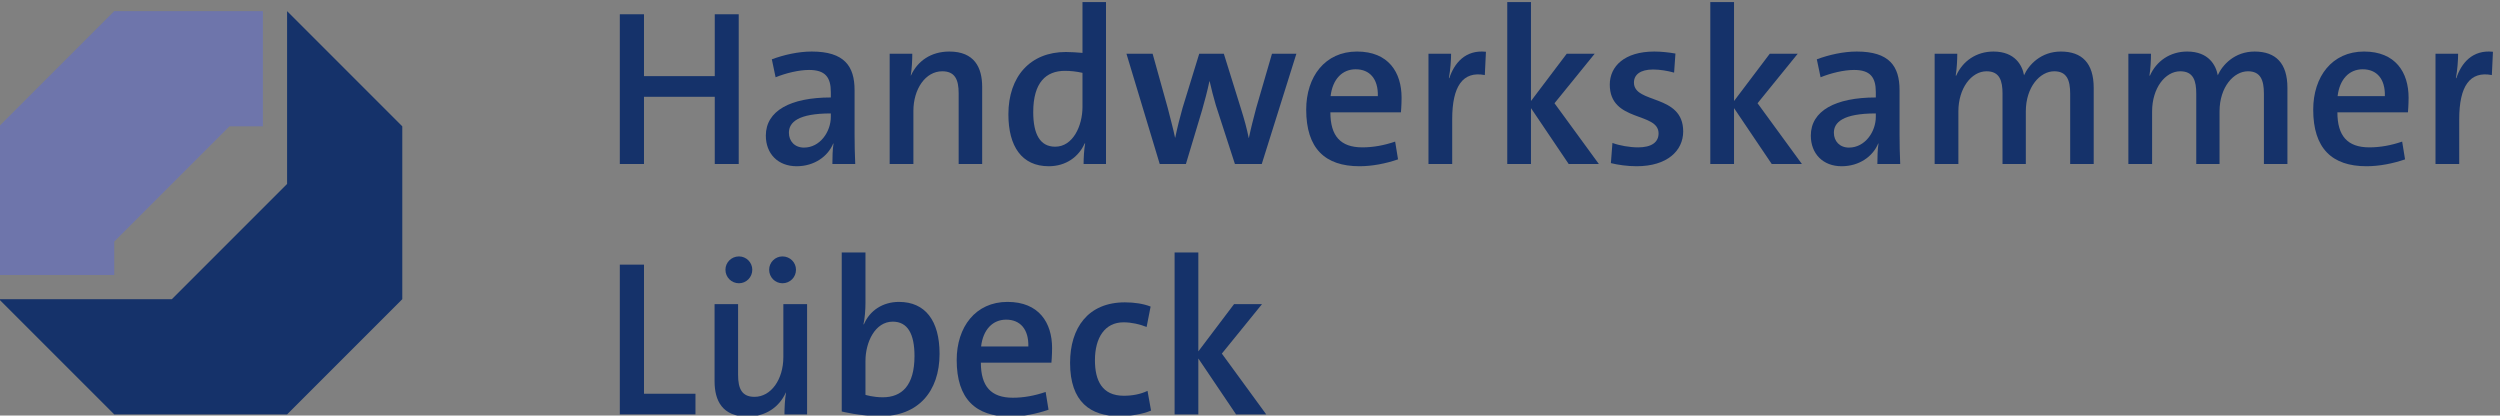 <?xml version="1.0" encoding="UTF-8" standalone="no"?>
<!-- Created with Inkscape (http://www.inkscape.org/) -->

<svg
   version="1.1"
   id="svg1"
   width="601.642"
   height="100"
   viewBox="0 0 601.642 100"
   sodipodi:docname="hwk_luebeck.svg"
   inkscape:version="1.4.2 (ebf0e940d0, 2025-05-08)"
   xmlns:inkscape="http://www.inkscape.org/namespaces/inkscape"
   xmlns:sodipodi="http://sodipodi.sourceforge.net/DTD/sodipodi-0.dtd"
   xmlns="http://www.w3.org/2000/svg"
   xmlns:svg="http://www.w3.org/2000/svg">
  <rect x="0" y="0" width="601.642" height="100" fill="#808080" stroke="none"/>
  <defs
     id="defs1" />
  <sodipodi:namedview
     id="namedview1"
     pagecolor="#ffffff"
     bordercolor="#000000"
     borderopacity="0.25"
     inkscape:showpageshadow="2"
     inkscape:pageopacity="0.0"
     inkscape:pagecheckerboard="0"
     inkscape:deskcolor="#d1d1d1"
     inkscape:zoom="8.5405798"
     inkscape:cx="116.85389"
     inkscape:cy="19.670796"
     inkscape:window-width="3440"
     inkscape:window-height="1371"
     inkscape:window-x="0"
     inkscape:window-y="0"
     inkscape:window-maximized="1"
     inkscape:current-layer="g1">
    <inkscape:page
       x="2.8364923e-08"
       y="1.3944724e-07"
       inkscape:label="1"
       id="page1"
       width="601.642"
       height="100"
       margin="0"
       bleed="0" />
  </sodipodi:namedview>
  <g
     id="g1"
     inkscape:groupmode="layer"
     inkscape:label="1"
     transform="translate(-37.795,-36.945)">
    <g
       id="group-R5"
       transform="matrix(2.574,0,0,2.574,-59.483,-58.146)">
      <path
         id="path2"
         d="m 735.168,297.977 v 89.066 H 721.566 V 285.176 h 49.782 v 11.101 h -34.485 c -0.933,0 -1.695,0.766 -1.695,1.7 z m 60.652,87.179 c 0,-4.386 3.434,-7.812 7.813,-7.812 4.219,0 7.656,3.504 7.656,7.812 0,4.219 -3.437,7.657 -7.656,7.657 -4.309,0 -7.813,-3.438 -7.813,-7.657 z m 40.703,-61.445 c 0,-16.887 -9.445,-29.609 -21.972,-29.609 -11.871,0 -13.242,9.777 -13.242,17.128 v 48.047 H 788.18 v -52.566 c 0,-15.324 7.195,-23.098 21.383,-23.098 11.593,0 20.863,5.782 25.425,15.848 0.485,1.055 2.184,1.281 2.934,0.391 0.32,-0.391 0.535,-0.899 0.445,-1.395 -0.64,-3.582 -0.98,-9.062 -1.054,-13.281 h 12.496 v 74.101 h -13.286 z m -2.324,53.633 c 4.379,0 7.813,3.426 7.813,7.812 0,4.219 -3.504,7.657 -7.813,7.657 -4.219,0 -7.656,-3.438 -7.656,-7.657 0,-4.308 3.437,-7.812 7.656,-7.812 z m -45.886,83.828 h 13.445 V 563.035 H 788.313 V 521.23 c 0,-0.937 -0.762,-1.699 -1.704,-1.699 h -49.746 c -0.933,0 -1.695,0.762 -1.695,1.699 v 41.805 H 721.566 V 461.172 h 13.602 v 45.555 c 0,0.941 0.762,1.699 1.695,1.699 h 49.746 c 0.942,0 1.704,-0.758 1.704,-1.699 z m 353.447,-133.899 25.98,32.004 h -15.24 l -24.59,-32.539 c -0.44,-0.586 -1.2,-0.82 -1.9,-0.586 -0.7,0.235 -1.16,0.879 -1.16,1.61 v 67.851 h -13.29 V 285.176 h 13.29 v 37.597 c 0,0.75 0.49,1.407 1.2,1.629 0.72,0.215 1.49,-0.058 1.91,-0.683 l 26.01,-38.543 h 16.95 l -29.21,40.019 c -0.46,0.625 -0.44,1.477 0.05,2.078 z m 870.76,192.02 c -0.23,-0.699 -0.88,-1.168 -1.62,-1.168 h -0.31 c -0.51,0 -0.99,0.223 -1.31,0.609 -0.32,0.387 -0.46,0.899 -0.37,1.399 0.98,5.336 1.41,11.137 1.51,15.14 h -12.48 v -74.101 h 13.28 v 29.805 c 0,14.675 3.02,24.613 8.99,29.535 3.64,3.019 8.35,4.164 14.03,3.468 l 0.6,12.833 c -13.99,0.808 -20.04,-10.567 -22.32,-17.52 z M 487.668,445.453 c 0,-0.449 -0.18,-0.883 -0.5,-1.199 l -81.016,-81 c -0.316,-0.324 -0.754,-0.5 -1.203,-0.5 H 287.574 l 77.582,-77.598 h 120.098 l 80,80 V 485.25 l -77.586,77.586 z M 362.766,404.941 c 0,0.45 0.172,0.879 0.496,1.2 l 81.008,81.011 c 0.316,0.325 0.75,0.5 1.199,0.5 h 21.789 v 77.59 H 365.156 L 285.172,485.25 285.164,383.152 h 77.602 z m 507.14,87.743 c 0,-11.282 -8.261,-23.368 -20.566,-23.368 -7.246,0 -12.305,4.997 -12.305,12.149 0,10.125 10.488,15.262 31.172,15.262 0.938,0 1.699,-0.762 1.699,-1.7 z m 13.68,-31.512 c -0.25,5.883 -0.395,13.027 -0.395,19.512 v 30.722 c 0,17.821 -8.496,25.43 -28.394,25.43 -8.004,0 -17.219,-1.719 -26.102,-4.856 l 1.942,-9.222 c 7.648,2.855 15.851,4.539 22.289,4.539 11.746,0 16.98,-5.336 16.98,-17.297 v -3.742 c 0,-0.938 -0.761,-1.699 -1.699,-1.699 -27.957,0 -43.992,-9.161 -43.992,-25.125 0,-12.043 7.84,-19.825 19.98,-19.825 10.965,0 20.446,5.895 24.149,15.004 0.215,0.528 0.683,0.914 1.242,1.028 0.547,0.129 1.133,-0.067 1.535,-0.465 0.383,-0.379 0.719,-1.074 0.641,-1.606 -0.469,-3.156 -0.711,-7.125 -0.75,-12.398 z m 21.137,-167.383 c -7.051,0 -12.461,1.719 -12.692,1.785 -0.703,0.227 -1.176,0.879 -1.176,1.621 v 23.86 c 0,14.207 7.321,29.304 20.883,29.304 7.75,0 16.985,-4.48 16.985,-25.867 0,-25.383 -13.055,-30.703 -24,-30.703 z m 11.382,67.051 c -10.585,0 -19.21,-5.5 -23.074,-14.707 -0.457,-1.125 -2.301,-1.36 -3.054,-0.403 -0.325,0.403 -0.598,0.942 -0.481,1.438 0.934,4.031 1.359,10.312 1.359,14.434 v 34.011 H 877.566 V 286.855 c 3.547,-0.808 14.036,-2.929 25.907,-2.929 24.343,0 39.472,16.14 39.472,42.121 0,22.437 -9.531,34.793 -26.84,34.793 z M 1168.3,496.234 c -1.76,-6.738 -3.28,-12.558 -4.54,-18.707 -0.32,-1.582 -3.16,-1.582 -3.49,0.012 -1.28,6.387 -2.83,12.234 -5.56,20.875 l -11.48,36.859 h -14.81 l -11.33,-36.847 c -1.95,-6.86 -3.77,-14.238 -5.1,-20.742 -0.32,-1.59 -3.17,-1.575 -3.49,0.011 -0.81,4.047 -2.05,8.825 -3.25,13.442 -0.65,2.48 -1.29,4.972 -1.88,7.383 l -10.24,36.753 h -14.82 l 22.36,-74.101 h 15.87 l 11.02,36.68 c 2.28,7.988 3.91,14.394 5.12,20.136 0.33,1.563 3.14,1.582 3.48,0.016 1.16,-5.234 2.66,-11.016 4.33,-16.727 l 13.02,-40.105 h 16.38 l 23.26,74.101 h -13.56 z m 207.31,7.036 25.97,32.003 h -15.24 l -24.59,-32.539 c -0.44,-0.589 -1.18,-0.824 -1.9,-0.586 -0.69,0.231 -1.16,0.879 -1.16,1.61 v 67.851 h -13.28 V 461.172 h 13.28 v 37.598 c 0,0.746 0.49,1.406 1.2,1.625 0.72,0.214 1.49,-0.047 1.91,-0.672 l 26.01,-38.551 h 16.95 l -29.21,40.023 c -0.46,0.621 -0.43,1.477 0.06,2.075 z m -71.01,16.023 c -0.23,-0.699 -0.88,-1.168 -1.62,-1.168 h -0.31 c -0.5,0 -0.99,0.223 -1.31,0.609 -0.32,0.391 -0.45,0.899 -0.36,1.399 0.98,5.328 1.41,11.125 1.51,15.14 h -12.49 v -74.101 h 13.29 v 29.805 c 0,14.675 3.02,24.613 8.98,29.539 3.65,3.015 8.37,4.187 14.04,3.464 l 0.61,12.833 c -13.98,0.808 -20.06,-10.567 -22.34,-17.52 z m 213.74,-16.023 25.97,32.003 h -15.23 l -24.6,-32.539 c -0.43,-0.589 -1.18,-0.824 -1.9,-0.586 -0.69,0.231 -1.15,0.879 -1.15,1.61 v 67.851 h -13.28 V 461.172 h 13.28 v 37.598 c 0,0.746 0.48,1.406 1.2,1.625 0.71,0.214 1.49,-0.047 1.91,-0.672 l 26,-38.551 h 16.96 l -29.21,40.023 c -0.46,0.621 -0.44,1.477 0.05,2.075 z m 86.16,-10.586 c 0,-11.282 -8.26,-23.368 -20.57,-23.368 -7.25,0 -12.31,4.997 -12.31,12.149 0,10.125 10.49,15.262 31.18,15.262 0.94,0 1.7,-0.762 1.7,-1.7 z m 13.28,18.722 c 0,17.821 -8.49,25.43 -28.4,25.43 -8,0 -17.22,-1.719 -26.09,-4.859 l 1.93,-9.219 c 7.66,2.855 15.86,4.539 22.3,4.539 11.75,0 16.98,-5.336 16.98,-17.297 v -3.742 c 0,-0.938 -0.76,-1.699 -1.7,-1.699 -27.96,0 -43.99,-9.161 -43.99,-25.125 0,-12.043 7.84,-19.825 19.97,-19.825 10.97,0 20.45,5.895 24.16,15.004 0.21,0.528 0.67,0.914 1.24,1.028 0.55,0.129 1.13,-0.067 1.53,-0.465 0.38,-0.379 0.72,-1.074 0.64,-1.606 -0.47,-3.175 -0.72,-7.144 -0.75,-12.398 h 12.57 c -0.24,5.883 -0.39,13.027 -0.39,19.512 z M 1445.9,503.57 c -7.62,2.797 -14.83,5.442 -14.83,13.141 0,6.824 5.65,10.894 15.12,10.894 4.91,0 9.66,-0.847 13.26,-1.722 l 0.68,9.82 c -3.56,0.563 -8.32,1.133 -13.01,1.133 -18.28,0 -29.64,-8.25 -29.64,-21.535 0,-13.988 9.95,-17.625 19.57,-21.145 7.58,-2.769 14.73,-5.386 14.73,-13.16 0,-7.324 -5.85,-11.523 -16.04,-11.523 -5.35,0 -11.6,0.957 -16.56,2.496 l -0.82,-10.551 c 5.07,-1.141 11.05,-1.809 16.29,-1.809 18.86,0 31.04,8.946 31.04,22.782 0,13.918 -10.06,17.609 -19.79,21.179 z m 286.99,33.266 c -12.79,0 -21.11,-8.441 -24.33,-15.676 -0.31,-0.683 -1.04,-1.125 -1.76,-0.992 -0.74,0.086 -1.34,0.648 -1.47,1.383 -1.04,5.711 -5,15.285 -19.85,15.285 -11.03,0 -20.24,-5.973 -24.63,-15.977 -0.19,-0.425 -0.55,-0.757 -0.99,-0.918 -0.43,-0.152 -0.92,-0.121 -1.33,0.079 -0.67,0.335 -1.36,1.218 -1.23,1.957 0.64,3.882 0.97,9.175 1.04,13.296 h -12.48 v -74.101 h 13.28 v 35.262 c 0,16.777 9.44,29.921 21.51,29.921 11.45,0 12.92,-9.324 12.92,-17.449 v -47.734 h 12.98 v 35.262 c 0,18.734 11.01,29.921 21.66,29.921 11.59,0 12.92,-9.96 12.92,-17.449 v -47.734 h 13.14 v 51.789 c 0,16.062 -6.99,23.875 -21.38,23.875 z m 227.76,-31.348 h -33.22 c -0.48,0 -0.95,0.203 -1.27,0.567 -0.32,0.367 -0.48,0.847 -0.42,1.332 1.47,12.57 8.87,20.375 19.32,20.375 4.98,0 9.19,-1.625 12.19,-4.699 3.52,-3.606 5.28,-9.11 5.1,-15.918 -0.02,-0.926 -0.77,-1.657 -1.7,-1.657 z M 1946,536.836 c -20.35,0 -34.02,-15.738 -34.02,-39.16 0,-25.617 11.69,-38.067 35.73,-38.067 7.98,0 16.67,1.481 25.23,4.286 l -1.48,9.093 c -7.49,-2.363 -14.61,-3.515 -21.72,-3.515 -16.26,0 -24.16,8.613 -24.16,26.336 0,0.937 0.76,1.699 1.7,1.699 h 48.02 c 0.14,1.867 0.33,5.183 0.33,8.594 0,9.238 -2.89,30.734 -29.63,30.734 z M 959.762,461.172 h 13.129 v 52.566 c 0,15.325 -7.2,23.098 -21.383,23.098 -11.602,0 -20.867,-5.773 -25.43,-15.84 -0.48,-1.055 -2.176,-1.293 -2.93,-0.391 -0.32,0.391 -0.535,0.899 -0.449,1.391 0.645,3.594 0.985,9.059 1.051,13.277 h -12.488 v -74.101 h 13.285 v 35.574 c 0,16.883 9.441,29.609 21.973,29.609 11.871,0 13.242,-9.777 13.242,-17.136 z m 292.978,44.316 h -33.21 c -0.48,0 -0.95,0.203 -1.27,0.567 -0.32,0.367 -0.47,0.847 -0.42,1.328 1.47,12.574 8.87,20.379 19.31,20.379 4.98,0 9.19,-1.625 12.19,-4.696 3.52,-3.605 5.28,-9.113 5.1,-15.921 -0.02,-0.926 -0.77,-1.657 -1.7,-1.657 z m -14.65,31.348 c -20.35,0 -34.01,-15.738 -34.01,-39.16 0,-25.617 11.69,-38.067 35.73,-38.067 7.97,0 16.66,1.481 25.22,4.286 l -1.48,9.093 c -7.48,-2.363 -14.6,-3.515 -21.72,-3.515 -16.25,0 -24.15,8.613 -24.15,26.336 0,0.937 0.76,1.699 1.7,1.699 h 48.02 c 0.13,1.867 0.33,5.183 0.33,8.594 0,9.238 -2.89,30.734 -29.64,30.734 z M 1007.05,329.492 h -33.218 c -0.48,0 -0.945,0.203 -1.269,0.567 -0.321,0.363 -0.473,0.847 -0.418,1.328 1.464,12.566 8.867,20.379 19.308,20.379 4.977,0 9.197,-1.621 12.187,-4.696 3.52,-3.605 5.28,-9.109 5.11,-15.918 -0.03,-0.929 -0.78,-1.66 -1.7,-1.66 z m -14.663,31.348 c -20.34,0 -34.008,-15.742 -34.008,-39.16 0,-25.617 11.687,-38.067 35.726,-38.067 7.975,0 16.665,1.485 25.225,4.285 l -1.48,9.094 c -7.48,-2.363 -14.6,-3.515 -21.717,-3.515 -16.254,0 -24.156,8.613 -24.156,26.336 0,0.941 0.761,1.699 1.699,1.699 h 48.024 c 0.14,1.867 0.34,5.176 0.34,8.593 0,9.239 -2.89,30.735 -29.653,30.735 z m 40.403,165.832 c 4.16,0 8.31,-0.477 12.69,-1.449 0.78,-0.168 1.33,-0.864 1.33,-1.66 v -24.012 c 0,-14.356 -7.32,-29.61 -20.88,-29.61 -7.82,0 -17.14,4.512 -17.14,26.024 0,25.379 13.05,30.707 24,30.707 z m -11.38,-67.063 c 10.67,0 19.53,5.629 23.7,15.055 0.49,1.074 2.27,1.297 3.02,0.402 0.32,-0.39 0.62,-0.894 0.53,-1.39 -0.64,-3.578 -0.98,-8.571 -1.05,-12.504 h 12.33 v 110.437 h -13.13 v -34.011 c 0,-0.473 -0.19,-0.922 -0.54,-1.246 -0.35,-0.329 -0.82,-0.512 -1.28,-0.45 l -1.55,0.114 c -3.58,0.273 -6.67,0.507 -10.03,0.507 -23.86,0 -38.683,-16.136 -38.683,-42.121 0,-22.433 9.473,-34.793 26.683,-34.793 z m 52.72,-164.734 c -10.02,0 -21.97,4.617 -21.97,26.648 0,17.5 8.36,28.368 21.82,28.368 4.75,0 9.99,-0.938 14.93,-2.676 l 2.14,10.957 c -4.51,1.543 -10.06,2.355 -16.14,2.355 -23.05,0 -36.82,-15.285 -36.82,-40.871 0,-23.711 11.03,-35.73 32.76,-35.73 7.5,0 14.89,1.179 20.54,3.269 l -1.87,10.391 c -4.47,-1.785 -9.74,-2.711 -15.39,-2.711 z m 794.94,241.961 c -12.79,0 -21.11,-8.441 -24.33,-15.676 -0.31,-0.683 -0.98,-1.125 -1.76,-0.992 -0.74,0.086 -1.33,0.648 -1.47,1.383 -1.04,5.711 -5,15.285 -19.85,15.285 -11.03,0 -20.24,-5.973 -24.63,-15.977 -0.19,-0.425 -0.55,-0.757 -0.98,-0.918 -0.44,-0.152 -0.93,-0.121 -1.34,0.079 -0.67,0.335 -1.36,1.218 -1.23,1.957 0.64,3.882 0.97,9.175 1.04,13.296 h -12.48 v -74.101 h 13.28 v 35.262 c 0,16.777 9.45,29.921 21.51,29.921 11.46,0 12.93,-9.324 12.93,-17.449 v -47.734 h 12.97 v 35.262 c 0,18.734 11.02,29.921 21.67,29.921 11.58,0 12.91,-9.96 12.91,-17.449 v -47.734 h 13.14 v 51.789 c 0,16.062 -6.99,23.875 -21.38,23.875"
         style="fill:#ffffff;fill-opacity:1;fill-rule:nonzero;stroke:none"
         transform="matrix(0.133,0,0,-0.133,0,113.387)" />
      <path
         id="path3"
         d="m 364.461,404.945 v -23.488 h -80.996 l 0.004,104.492 80.988,80.992 h 104.5 v -80.992 h -23.488 l -81.008,-81.004"
         style="fill:#6e75ab;fill-opacity:1;fill-rule:nonzero;stroke:none"
         transform="matrix(0.133,0,0,-0.133,0,113.387)" />
      <path
         id="path4"
         d="m 485.965,566.941 80.984,-80.992 v -121.5 L 485.961,283.461 H 364.457 l -80.992,80.988 h 121.488 l 81.012,81.004 v 121.488"
         style="fill:#15326a;fill-opacity:1;fill-rule:nonzero;stroke:none"
         transform="matrix(0.133,0,0,-0.133,0,113.387)" />
      <path
         id="path5"
         d="m 786.609,459.473 v 47.254 h -49.746 v -47.254 h -16.996 v 105.261 h 16.996 V 521.23 h 49.746 v 43.504 h 16.848 V 459.473 h -16.848"
         style="fill:#15326a;fill-opacity:1;fill-rule:nonzero;stroke:none"
         transform="matrix(0.133,0,0,-0.133,0,113.387)" />
      <path
         id="path6"
         d="m 868.207,495.027 c -23.078,0 -29.473,-6.238 -29.473,-13.562 0,-5.93 4.055,-10.449 10.606,-10.449 11.226,0 18.867,11.062 18.867,21.668 z m 1.094,-35.554 c 0,4.988 0.152,10.136 0.777,14.343 l -0.156,0.157 c -3.738,-9.2 -13.406,-16.063 -25.727,-16.063 -13.257,0 -21.679,8.895 -21.679,21.524 0,17.461 17.308,26.824 45.691,26.824 V 510 c 0,10.449 -3.894,15.594 -15.281,15.594 -7.172,0 -16.215,-2.188 -23.547,-5.145 l -2.649,12.625 c 8.415,3.125 18.551,5.461 28.067,5.461 22.922,0 30.098,-10.293 30.098,-27.129 v -30.722 c 0,-6.711 0.156,-14.661 0.464,-21.211 h -16.058"
         style="fill:#15326a;fill-opacity:1;fill-rule:nonzero;stroke:none"
         transform="matrix(0.133,0,0,-0.133,0,113.387)" />
      <path
         id="path7"
         d="m 958.063,459.473 v 49.746 c 0,9.668 -2.653,15.437 -11.543,15.437 -11.696,0 -20.274,-12.32 -20.274,-27.91 v -37.273 h -16.683 v 77.5 h 15.906 c 0,-4.211 -0.313,-10.91 -1.094,-15.274 h 0.156 c 4.524,9.981 13.883,16.836 26.977,16.836 17.625,0 23.082,-11.23 23.082,-24.797 v -54.265 h -16.527"
         style="fill:#15326a;fill-opacity:1;fill-rule:nonzero;stroke:none"
         transform="matrix(0.133,0,0,-0.133,0,113.387)" />
      <path
         id="path8"
         d="m 1045.11,523.563 c -4.21,0.941 -8.26,1.406 -12.32,1.406 -13.25,0 -22.3,-8.114 -22.3,-29.004 0,-15.594 4.84,-24.324 15.44,-24.324 12.47,0 19.18,14.656 19.18,27.91 z m 0.78,-64.09 c 0,4.05 0.31,10.136 1.09,14.5 h -0.31 c -4.21,-9.512 -13.26,-16.063 -25.26,-16.063 -19.03,0 -28.383,14.043 -28.383,36.492 0,26.672 15.433,43.821 40.383,43.821 3.9,0 7.49,-0.313 11.7,-0.625 v 35.711 h 16.53 V 459.473 h -15.75"
         style="fill:#15326a;fill-opacity:1;fill-rule:nonzero;stroke:none"
         transform="matrix(0.133,0,0,-0.133,0,113.387)" />
      <path
         id="path9"
         d="m 1171.14,459.473 h -18.87 l -13.41,41.328 c -1.55,5.301 -3.12,11.219 -4.36,16.836 h -0.16 c -1.4,-6.699 -3.28,-13.719 -5.15,-20.274 l -11.38,-37.89 h -18.4 l -23.39,77.5 h 18.4 l 10.6,-38.047 c 1.72,-7.012 3.9,-14.66 5.15,-20.899 h 0.15 c 1.41,6.864 3.28,14.344 5.15,20.899 l 11.7,38.047 h 17.31 l 11.85,-38.047 c 2.81,-8.887 4.36,-14.817 5.61,-21.055 h 0.16 c 1.4,6.863 3.12,13.262 5.15,21.055 l 11.07,38.047 h 17.15 l -24.33,-77.5"
         style="fill:#15326a;fill-opacity:1;fill-rule:nonzero;stroke:none"
         transform="matrix(0.133,0,0,-0.133,0,113.387)" />
      <path
         id="path10"
         d="m 1252.74,507.188 c 0.32,12.167 -5.76,18.875 -15.59,18.875 -9.36,0 -16.22,-6.864 -17.62,-18.875 z m 14.2,-44.446 c -8.58,-2.957 -18.09,-4.832 -27.13,-4.832 -24.18,0 -37.43,12.481 -37.43,39.766 0,23.242 13.25,40.859 35.71,40.859 22.14,0 31.34,-14.656 31.34,-32.433 0,-5.301 -0.46,-10.293 -0.46,-10.293 h -49.59 c 0,-16.532 7.01,-24.637 22.45,-24.637 7.64,0 15.28,1.394 23.08,4.051 l 2.03,-12.481"
         style="fill:#15326a;fill-opacity:1;fill-rule:nonzero;stroke:none"
         transform="matrix(0.133,0,0,-0.133,0,113.387)" />
      <path
         id="path11"
         d="m 1327.94,522.004 c -15.44,2.965 -22.93,-7.793 -22.93,-31.027 v -31.504 h -16.68 v 77.5 h 15.9 c 0,-4.368 -0.47,-11.219 -1.56,-17.149 h 0.31 c 3.44,10.449 11.23,20.117 25.74,18.555 l -0.78,-16.375"
         style="fill:#15326a;fill-opacity:1;fill-rule:nonzero;stroke:none"
         transform="matrix(0.133,0,0,-0.133,0,113.387)" />
      <path
         id="path12"
         d="m 1386.9,459.473 -26.51,39.297 v -39.297 h -16.68 v 113.836 h 16.68 v -69.551 l 25.11,33.215 h 19.65 l -28.23,-34.778 31.19,-42.722 h -21.21"
         style="fill:#15326a;fill-opacity:1;fill-rule:nonzero;stroke:none"
         transform="matrix(0.133,0,0,-0.133,0,113.387)" />
      <path
         id="path13"
         d="m 1461,523.719 c -4.52,1.25 -9.82,2.187 -14.81,2.187 -8.89,0 -13.42,-3.593 -13.42,-9.195 0,-15.129 34.62,-7.805 34.62,-34.32 0,-13.563 -11.22,-24.481 -32.74,-24.481 -6.4,0 -13.1,0.938 -18.09,2.188 l 1.09,14.187 c 4.99,-1.875 12.16,-3.113 18.09,-3.113 9.35,0 14.34,3.582 14.34,9.824 0,15.281 -34.3,7.637 -34.3,34.305 0,12.785 10.29,23.234 31.34,23.234 4.99,0 10.29,-0.625 14.82,-1.406 l -0.94,-13.41"
         style="fill:#15326a;fill-opacity:1;fill-rule:nonzero;stroke:none"
         transform="matrix(0.133,0,0,-0.133,0,113.387)" />
      <path
         id="path14"
         d="m 1529.64,459.473 -26.51,39.297 v -39.297 h -16.68 v 113.836 h 16.68 v -69.551 l 25.1,33.215 h 19.65 l -28.22,-34.778 31.19,-42.722 h -21.21"
         style="fill:#15326a;fill-opacity:1;fill-rule:nonzero;stroke:none"
         transform="matrix(0.133,0,0,-0.133,0,113.387)" />
      <path
         id="path15"
         d="m 1602.8,495.027 c -23.08,0 -29.48,-6.238 -29.48,-13.562 0,-5.93 4.06,-10.449 10.61,-10.449 11.23,0 18.87,11.062 18.87,21.668 z m 1.09,-35.554 c 0,4.988 0.15,10.136 0.78,14.343 l -0.16,0.157 c -3.74,-9.2 -13.41,-16.063 -25.73,-16.063 -13.25,0 -21.67,8.895 -21.67,21.524 0,17.461 17.3,26.824 45.69,26.824 V 510 c 0,10.449 -3.9,15.594 -15.28,15.594 -7.18,0 -16.22,-2.188 -23.55,-5.145 l -2.65,12.625 c 8.42,3.125 18.55,5.461 28.06,5.461 22.93,0 30.1,-10.293 30.1,-27.129 v -30.722 c 0,-6.711 0.16,-14.661 0.47,-21.211 h -16.06"
         style="fill:#15326a;fill-opacity:1;fill-rule:nonzero;stroke:none"
         transform="matrix(0.133,0,0,-0.133,0,113.387)" />
      <path
         id="path16"
         d="m 1739.43,459.473 v 49.433 c 0,9.512 -2.33,15.75 -11.22,15.75 -9.98,0 -19.96,-11.07 -19.96,-28.222 v -36.961 h -16.38 v 49.433 c 0,8.887 -1.87,15.75 -11.22,15.75 -10.61,0 -19.81,-11.855 -19.81,-28.222 v -36.961 h -16.68 v 77.5 h 15.9 c 0,-4.211 -0.31,-10.594 -1.09,-15.274 l 0.32,-0.156 c 4.52,10.293 14.19,16.992 26.19,16.992 15.28,0 20.27,-9.824 21.52,-16.68 3.27,7.325 11.86,16.68 25.89,16.68 14.82,0 23.08,-8.105 23.08,-25.574 v -53.488 h -16.54"
         style="fill:#15326a;fill-opacity:1;fill-rule:nonzero;stroke:none"
         transform="matrix(0.133,0,0,-0.133,0,113.387)" />
      <path
         id="path17"
         d="m 1875.62,459.473 v 49.433 c 0,9.512 -2.34,15.75 -11.22,15.75 -9.99,0 -19.97,-11.07 -19.97,-28.222 v -36.961 h -16.37 v 49.433 c 0,8.887 -1.88,15.75 -11.23,15.75 -10.61,0 -19.81,-11.855 -19.81,-28.222 v -36.961 h -16.68 v 77.5 h 15.9 c 0,-4.211 -0.31,-10.594 -1.08,-15.274 l 0.31,-0.156 c 4.52,10.293 14.19,16.992 26.19,16.992 15.28,0 20.27,-9.824 21.52,-16.68 3.28,7.325 11.86,16.68 25.89,16.68 14.82,0 23.08,-8.105 23.08,-25.574 v -53.488 h -16.53"
         style="fill:#15326a;fill-opacity:1;fill-rule:nonzero;stroke:none"
         transform="matrix(0.133,0,0,-0.133,0,113.387)" />
      <path
         id="path18"
         d="m 1960.65,507.188 c 0.32,12.167 -5.77,18.875 -15.59,18.875 -9.36,0 -16.22,-6.864 -17.63,-18.875 z m 14.19,-44.446 c -8.57,-2.957 -18.09,-4.832 -27.13,-4.832 -24.18,0 -37.43,12.481 -37.43,39.766 0,23.242 13.25,40.859 35.72,40.859 22.13,0 31.33,-14.656 31.33,-32.433 0,-5.301 -0.46,-10.293 -0.46,-10.293 h -49.59 c 0,-16.532 7.02,-24.637 22.46,-24.637 7.63,0 15.28,1.394 23.07,4.051 l 2.03,-12.481"
         style="fill:#15326a;fill-opacity:1;fill-rule:nonzero;stroke:none"
         transform="matrix(0.133,0,0,-0.133,0,113.387)" />
      <path
         id="path19"
         d="m 2035.85,522.004 c -15.44,2.965 -22.93,-7.793 -22.93,-31.027 v -31.504 h -16.68 v 77.5 h 15.9 c 0,-4.368 -0.47,-11.219 -1.55,-17.149 h 0.31 c 3.43,10.449 11.22,20.117 25.72,18.555 l -0.77,-16.375"
         style="fill:#15326a;fill-opacity:1;fill-rule:nonzero;stroke:none"
         transform="matrix(0.133,0,0,-0.133,0,113.387)" />
      <path
         id="path20"
         d="m 719.867,283.477 v 105.261 h 16.996 v -90.761 h 36.184 v -14.5 h -53.18"
         style="fill:#15326a;fill-opacity:1;fill-rule:nonzero;stroke:none"
         transform="matrix(0.133,0,0,-0.133,0,113.387)" />
      <path
         id="path21"
         d="m 834.199,375.645 c -5.144,0 -9.355,4.207 -9.355,9.511 0,5.145 4.211,9.356 9.355,9.356 5.305,0 9.512,-4.211 9.512,-9.356 0,-5.304 -4.207,-9.511 -9.512,-9.511 z m -30.566,0 c -5.305,0 -9.512,4.207 -9.512,9.511 0,5.145 4.207,9.356 9.512,9.356 5.144,0 9.355,-4.211 9.355,-9.356 0,-5.304 -4.211,-9.511 -9.355,-9.511 z m 31.969,-92.168 c 0,4.207 0.312,10.918 1.093,15.281 h -0.156 c -4.523,-9.981 -13.879,-16.844 -26.976,-16.844 -17.625,0 -23.083,11.231 -23.083,24.797 v 54.266 h 16.528 V 311.23 c 0,-9.667 2.652,-15.429 11.543,-15.429 11.695,0 20.273,12.312 20.273,27.91 v 37.266 h 16.684 v -77.5 h -15.906"
         style="fill:#15326a;fill-opacity:1;fill-rule:nonzero;stroke:none"
         transform="matrix(0.133,0,0,-0.133,0,113.387)" />
      <path
         id="path22"
         d="m 892.555,297.195 c 0,0 5.3,-1.707 12.168,-1.707 13.25,0 22.297,8.106 22.297,29.004 0,15.594 -4.832,24.168 -15.282,24.168 -12.476,0 -19.183,-14.5 -19.183,-27.605 z m 0,64.407 c 0,-4.524 -0.465,-10.762 -1.403,-14.817 h 0.313 c 4.055,9.668 13.258,15.754 24.64,15.754 18.403,0 28.54,-13.098 28.54,-36.492 0,-26.82 -15.442,-43.82 -41.172,-43.82 -14.973,0 -27.606,3.281 -27.606,3.281 v 111.805 h 16.688 v -35.711"
         style="fill:#15326a;fill-opacity:1;fill-rule:nonzero;stroke:none"
         transform="matrix(0.133,0,0,-0.133,0,113.387)" />
      <path
         id="path23"
         d="m 1007.05,331.191 c 0.31,12.168 -5.77,18.875 -15.597,18.875 -9.359,0 -16.219,-6.863 -17.621,-18.875 z m 14.19,-44.441 c -8.58,-2.961 -18.09,-4.836 -27.135,-4.836 -24.171,0 -37.425,12.481 -37.425,39.766 0,23.242 13.254,40.859 35.707,40.859 22.143,0 31.353,-14.66 31.353,-32.434 0,-5.3 -0.47,-10.292 -0.47,-10.292 h -49.594 c 0,-16.532 7.015,-24.637 22.457,-24.637 7.637,0 15.287,1.394 23.077,4.051 l 2.03,-12.477"
         style="fill:#15326a;fill-opacity:1;fill-rule:nonzero;stroke:none"
         transform="matrix(0.133,0,0,-0.133,0,113.387)" />
      <path
         id="path24"
         d="m 1093.31,286.125 c -6.4,-2.648 -14.66,-3.898 -22.46,-3.898 -19.96,0 -34.46,9.824 -34.46,37.429 0,24.641 12.63,42.571 38.52,42.571 6.55,0 12.94,-0.938 18.09,-2.961 l -2.81,-14.344 c -4.68,1.863 -10.45,3.269 -16.22,3.269 -13.1,0 -20.11,-10.761 -20.11,-26.668 0,-14.187 4.99,-24.953 20.27,-24.953 6.08,0 11.85,1.098 16.69,3.438 l 2.49,-13.883"
         style="fill:#15326a;fill-opacity:1;fill-rule:nonzero;stroke:none"
         transform="matrix(0.133,0,0,-0.133,0,113.387)" />
      <path
         id="path25"
         d="m 1153.06,283.477 -26.51,39.296 v -39.296 h -16.69 v 113.836 h 16.69 v -69.551 l 25.11,33.215 h 19.65 l -28.23,-34.778 31.19,-42.722 h -21.21"
         style="fill:#15326a;fill-opacity:1;fill-rule:nonzero;stroke:none"
         transform="matrix(0.133,0,0,-0.133,0,113.387)" />
    </g>
  </g>
</svg>
